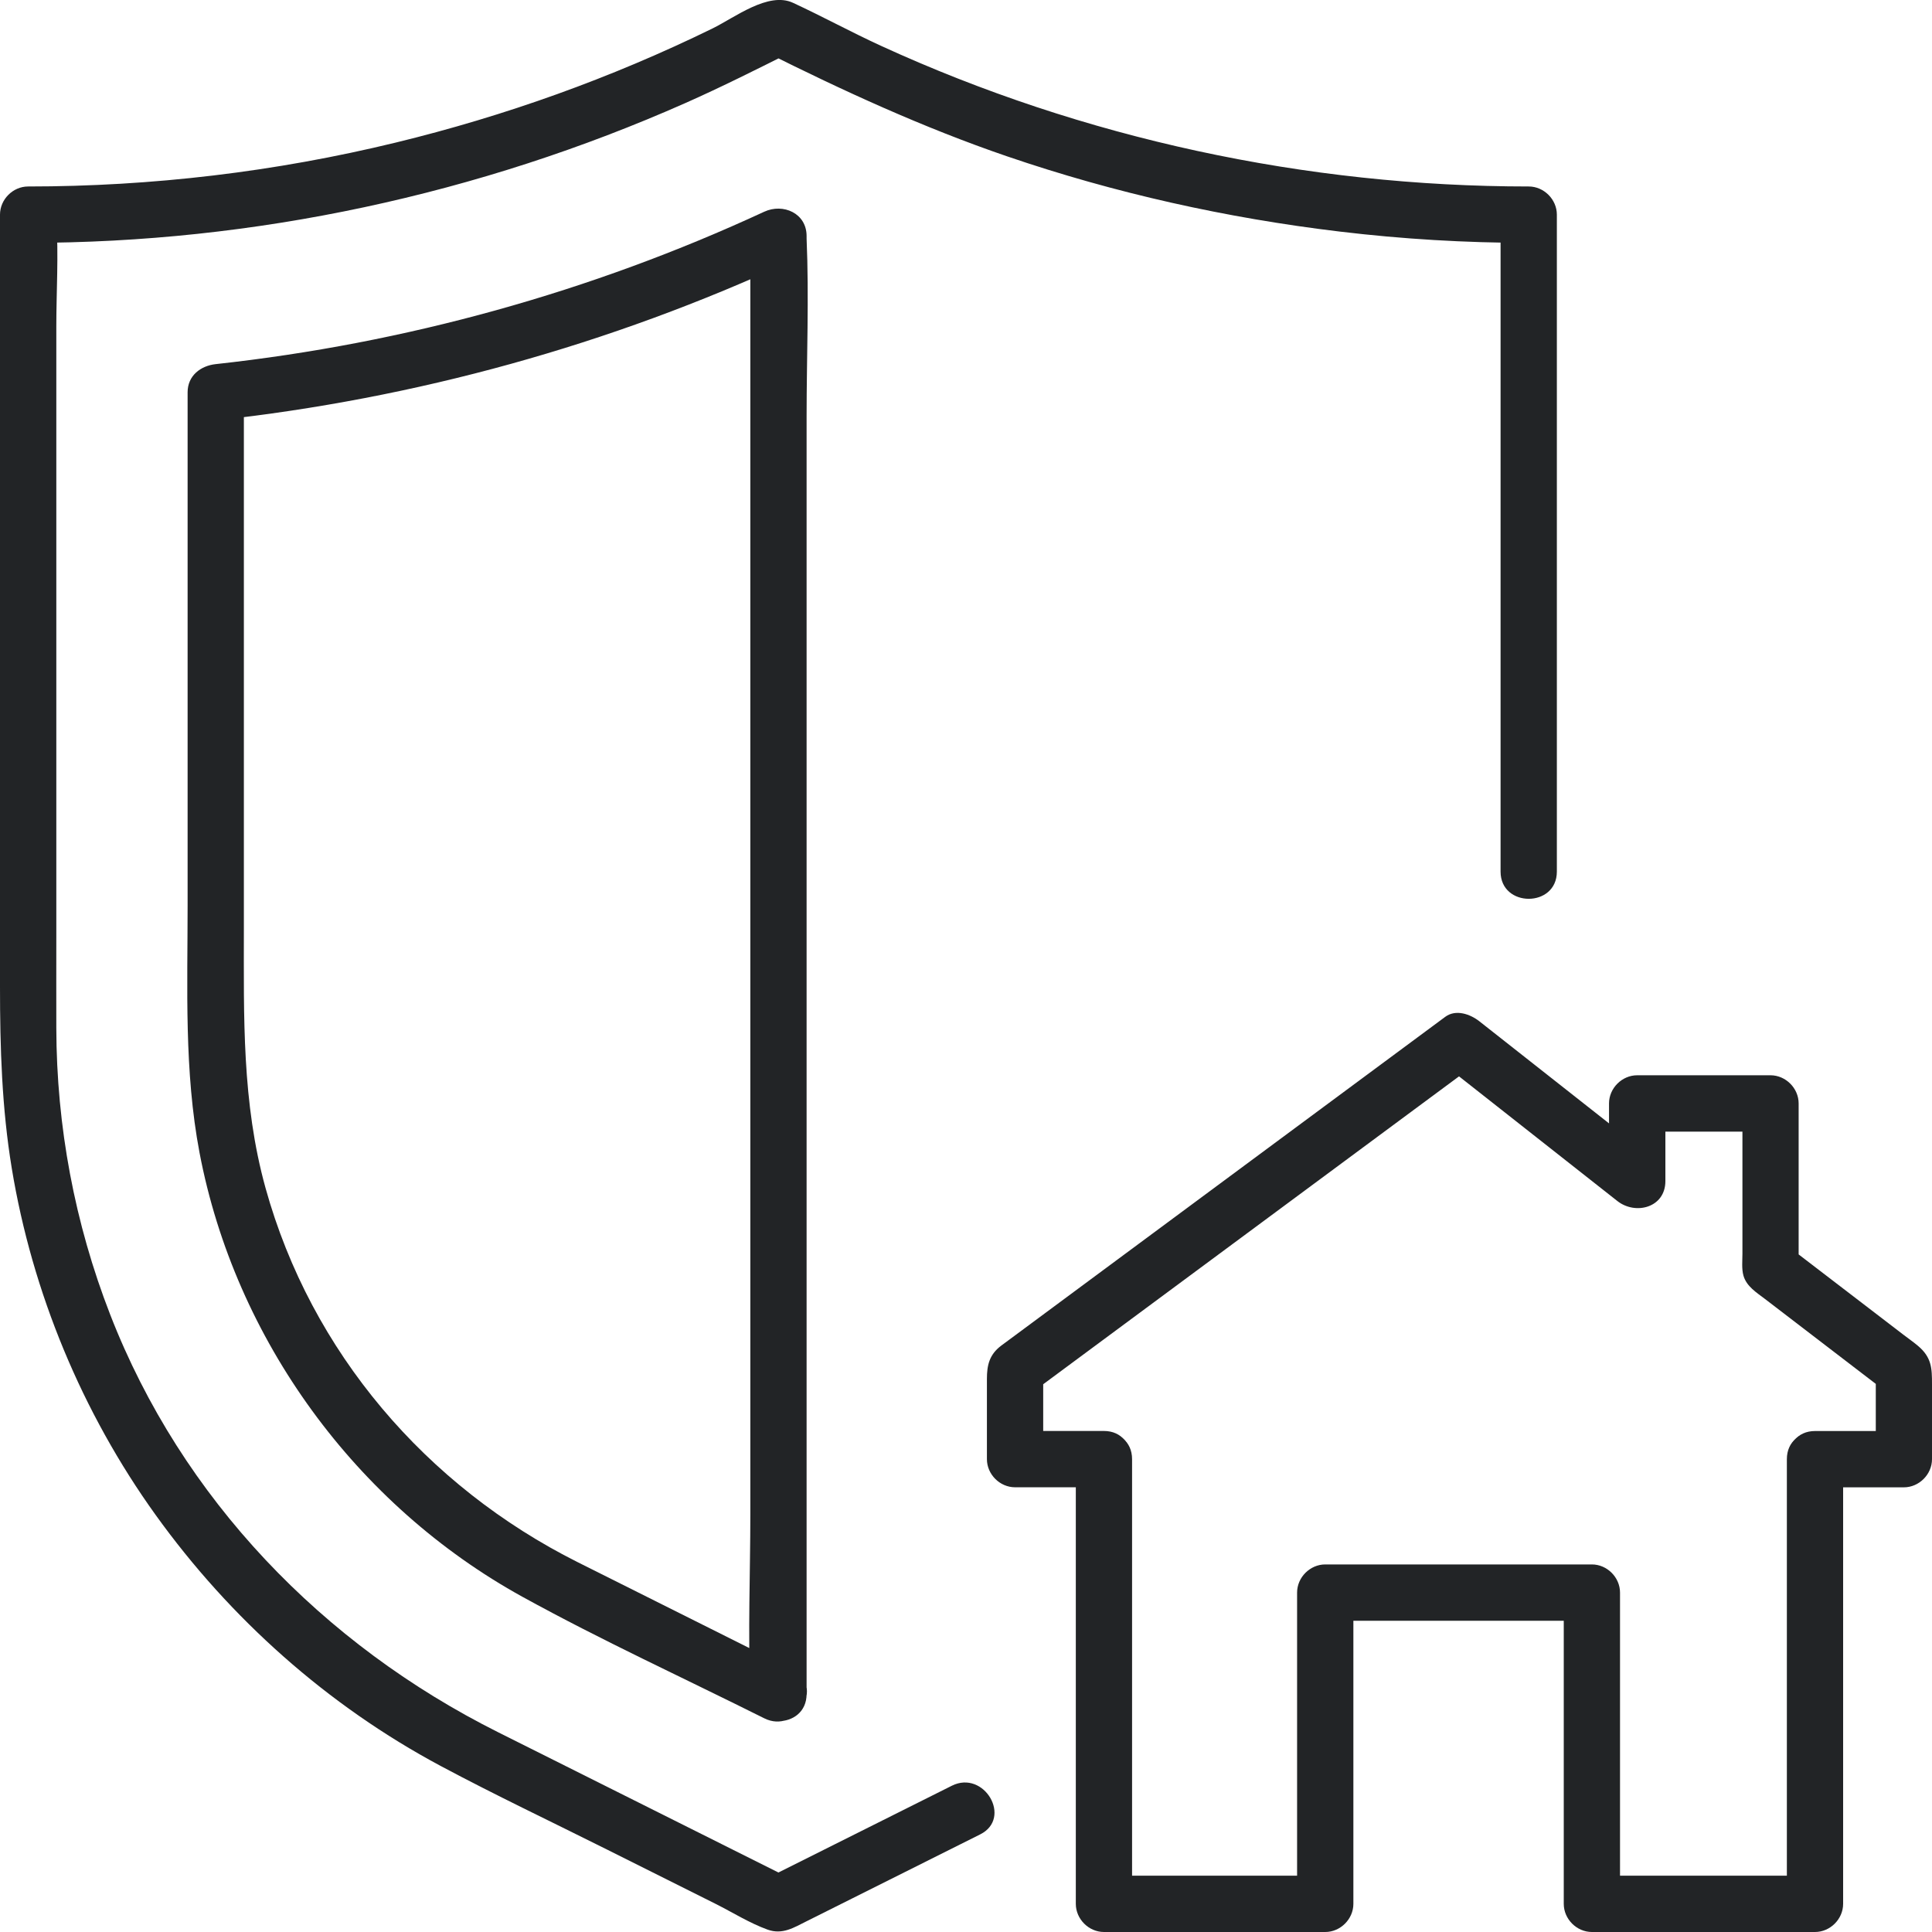 <?xml version="1.0" encoding="UTF-8"?> <svg xmlns="http://www.w3.org/2000/svg" width="75" height="75" viewBox="0 0 75 75" fill="none"><g clip-path="url(#clip0_11_535)"><path d="M60.437 33.833V8.332C60.437 7.742 59.936 7.239 59.345 7.239C50.707 7.239 42.064 5.383 34.207 1.782C33.052 1.253 31.935 0.642 30.784 0.109C29.824 -0.335 28.526 0.68 27.657 1.106C23.733 3.026 19.601 4.505 15.357 5.536C10.688 6.671 5.897 7.239 1.092 7.239C0.502 7.239 0 7.74 0 8.332V38.311C0 40.672 0.071 43.01 0.456 45.348C1.25 50.173 3.188 54.839 6.041 58.809C8.937 62.839 12.719 66.208 17.102 68.552C19.229 69.688 21.415 70.723 23.572 71.803C24.973 72.504 26.374 73.204 27.775 73.905C28.434 74.236 29.102 74.657 29.799 74.908C30.374 75.115 30.817 74.829 31.311 74.583L33.076 73.7C34.477 72.999 35.878 72.298 37.279 71.597L38.052 71.21C39.31 70.58 38.205 68.694 36.95 69.322C34.522 70.536 32.096 71.752 29.668 72.966H30.77C26.962 71.059 23.152 69.155 19.344 67.249C12.534 63.842 7.057 58.181 4.279 51.036C2.897 47.483 2.195 43.722 2.186 39.911C2.183 38.741 2.186 37.571 2.186 36.401C2.186 31.041 2.186 25.682 2.186 20.323V12.689C2.186 11.314 2.279 9.903 2.186 8.53C2.182 8.466 2.186 8.401 2.186 8.335L1.094 9.428C9.872 9.428 18.591 7.55 26.614 3.997C28.021 3.373 29.396 2.681 30.77 1.993H29.668C32.738 3.529 35.843 4.956 39.095 6.069C43.282 7.501 47.611 8.463 52.003 8.989C54.438 9.281 56.892 9.428 59.345 9.428L58.252 8.335V16.936C58.252 21.511 58.252 26.087 58.252 30.663V33.836C58.252 35.242 60.437 35.245 60.437 33.836V33.833Z" fill="#222426"></path><path d="M30.77 64.819C27.989 63.427 25.206 62.037 22.426 60.644C16.547 57.696 12.08 52.496 10.309 46.122C9.386 42.798 9.467 39.464 9.467 36.063V15.228L8.375 16.321C16.139 15.474 23.683 13.389 30.772 10.106C30.224 9.791 29.677 9.476 29.128 9.162V58.774C29.128 61.063 29.03 63.376 29.128 65.665C29.128 65.697 29.128 65.729 29.128 65.761C29.128 67.168 31.312 67.17 31.312 65.761V60.115C31.312 55.62 31.312 51.125 31.312 46.631V16.15C31.312 13.861 31.41 11.549 31.312 9.259C31.312 9.227 31.312 9.195 31.312 9.163C31.312 8.274 30.399 7.881 29.668 8.219C22.957 11.327 15.727 13.334 8.375 14.135C7.788 14.199 7.283 14.584 7.283 15.228V35.152C7.283 38.357 7.145 41.586 7.746 44.75C9.127 52.005 13.831 58.436 20.291 61.993C23.351 63.678 26.544 65.142 29.668 66.704C30.922 67.331 32.03 65.447 30.77 64.817V64.819Z" fill="#222426"></path><path d="M70.458 57.738H73.908C74.498 57.738 75 57.236 75 56.645V53.732C75 53.118 74.988 52.694 74.457 52.247C74.275 52.094 74.078 51.957 73.89 51.813C72.354 50.635 70.819 49.458 69.282 48.282L69.823 49.226V42.835C69.823 42.245 69.322 41.742 68.731 41.742H63.555C62.965 41.742 62.462 42.243 62.462 42.835V45.85L64.327 45.078C62.027 43.266 59.726 41.456 57.427 39.645C57.076 39.37 56.516 39.167 56.103 39.474C53.576 41.346 51.049 43.215 48.524 45.086C45.402 47.399 42.279 49.71 39.157 52.023C39.06 52.094 38.962 52.165 38.866 52.238C38.404 52.587 38.312 52.999 38.312 53.532V56.643C38.312 57.234 38.813 57.736 39.405 57.736H42.855C44.26 57.736 44.263 55.55 42.855 55.55H39.405L40.497 56.643V53.191L39.957 54.136C44.991 50.408 50.024 46.68 55.059 42.954C55.775 42.424 56.492 41.894 57.21 41.362L55.886 41.191C58.185 43.002 60.486 44.812 62.786 46.624C63.494 47.18 64.65 46.879 64.65 45.851V42.836L63.558 43.929H68.733L67.641 42.836V48.669C67.641 48.939 67.606 49.254 67.68 49.518C67.798 49.937 68.187 50.175 68.515 50.425C69.399 51.103 70.284 51.781 71.168 52.458C71.898 53.018 72.628 53.577 73.359 54.137L72.818 53.193V56.645L73.911 55.552H70.461C69.055 55.552 69.052 57.738 70.461 57.738H70.458Z" fill="#222426"></path><path d="M41.763 56.645C41.763 61.691 41.763 66.738 41.763 71.784V73.907C41.763 74.497 42.264 75 42.855 75H51.446C52.035 75 52.538 74.499 52.538 73.907V61.824L51.446 62.917H61.797L60.705 61.824V73.907C60.705 74.497 61.206 75 61.797 75H70.458C71.048 75 71.55 74.499 71.55 73.907C71.55 68.861 71.55 63.814 71.55 58.768V56.645C71.55 55.239 69.366 55.236 69.366 56.645C69.366 61.691 69.366 66.738 69.366 71.784V73.907L70.458 72.814H61.797L62.889 73.907V61.824C62.889 61.234 62.388 60.731 61.797 60.731H51.446C50.856 60.731 50.353 61.232 50.353 61.824V73.907L51.446 72.814H42.855L43.947 73.907V56.645C43.947 55.239 41.763 55.236 41.763 56.645Z" fill="#222426"></path></g><defs><clipPath id="clip0_11_535"><rect width="75" height="75" fill="white"></rect></clipPath></defs></svg> 
